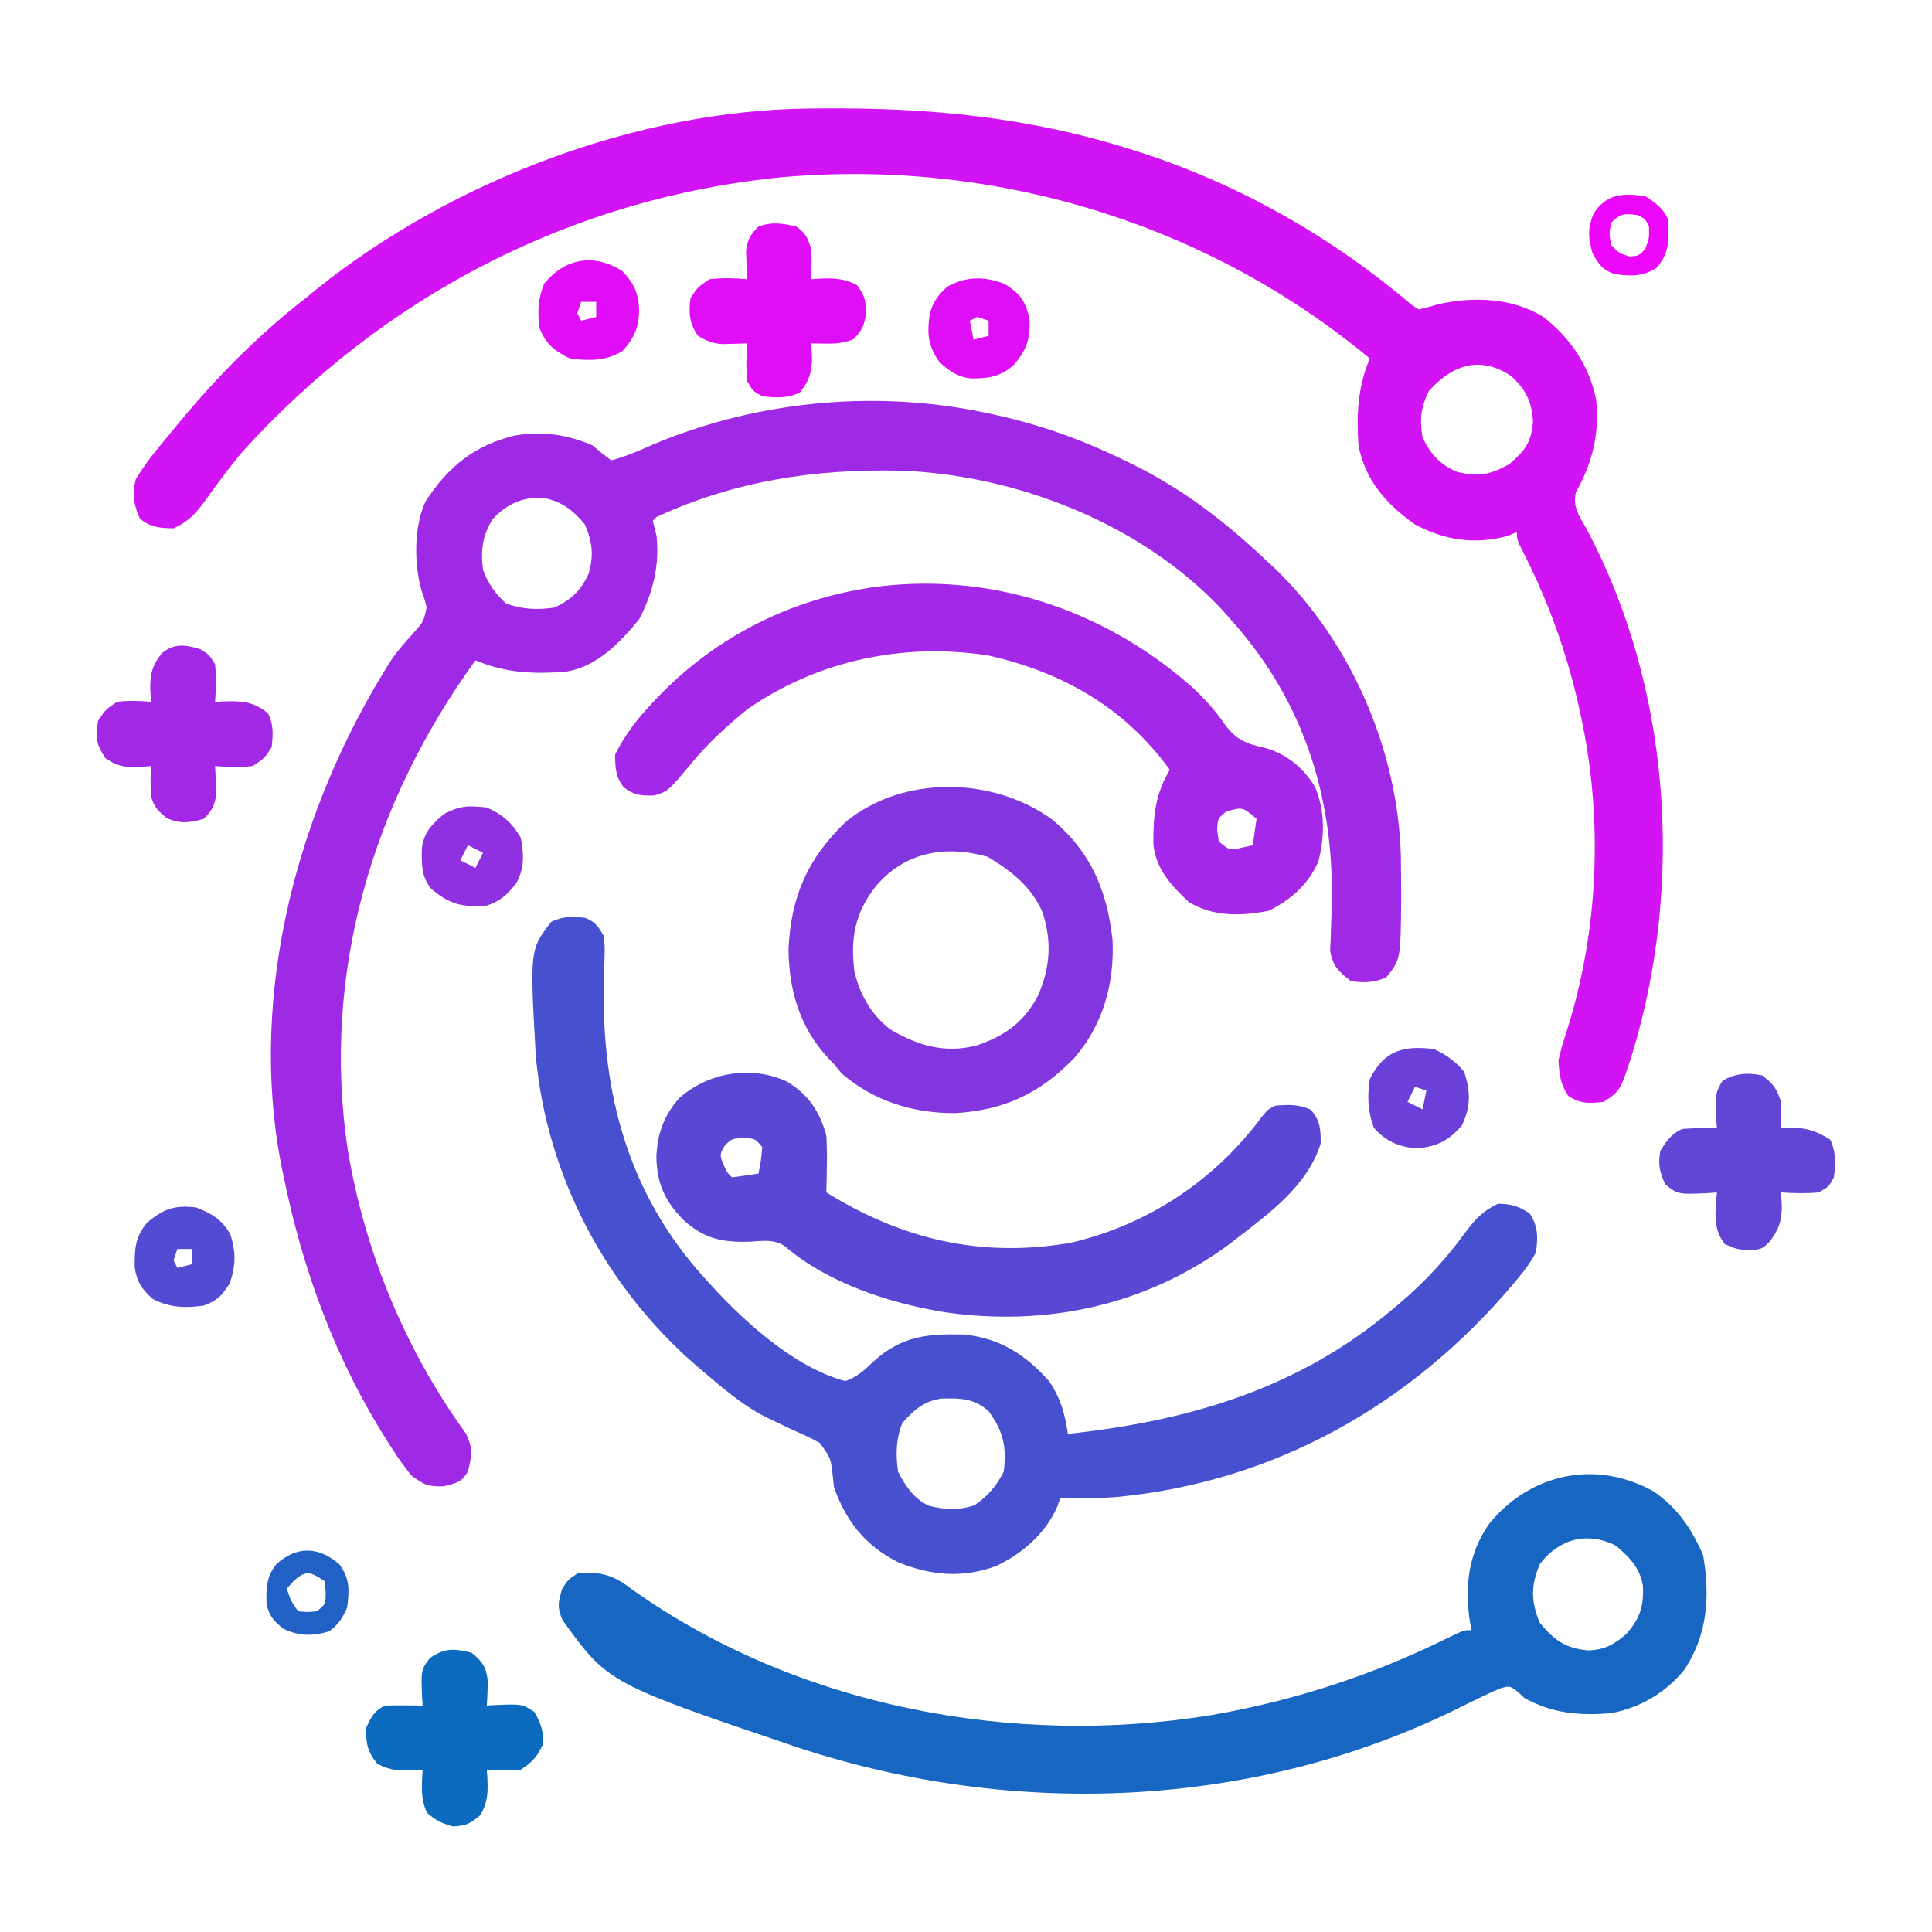 <?xml version="1.0" encoding="UTF-8"?>
<svg version="1.1" xmlns="http://www.w3.org/2000/svg" width="512" height="512">
<path d="M0 0 C0.891 -0.01 1.782 -0.02 2.7 -0.03 C31.948 -0.286 58.422 2.247 86.445 11.238 C87.193 11.478 87.94 11.717 88.71 11.964 C114.56 20.475 138.916 34.414 159.586 52.066 C160.2 52.453 160.813 52.84 161.445 53.238 C163.255 52.794 165.062 52.335 166.848 51.805 C176.084 49.791 186.309 50.149 194.445 55.238 C201.559 60.693 206.726 68.351 208.445 77.238 C209.326 86.145 207.516 93.828 203.098 101.613 C202.119 105.551 203.973 108.026 205.883 111.363 C228.144 153.243 231.766 205.157 218.064 250.311 C214.86 260.295 214.86 260.295 210.445 263.238 C206.598 263.658 204.349 263.833 201.07 261.676 C198.913 258.44 198.706 256.12 198.445 252.238 C199.085 249.479 199.788 246.964 200.695 244.301 C209.113 217.777 210.292 188.434 204.445 161.238 C204.279 160.459 204.113 159.679 203.941 158.876 C200.786 144.636 195.846 130.774 189.199 117.781 C187.445 114.238 187.445 114.238 187.445 112.238 C186.27 112.733 186.27 112.733 185.07 113.238 C176.379 115.636 168.398 114.458 160.445 110.238 C152.812 104.774 147.279 98.661 145.445 89.238 C144.907 80.928 145.251 73.957 148.445 66.238 C105.164 30.264 48.826 13.281 -7.158 18.187 C-63.041 23.636 -113.056 49.722 -150.555 91.238 C-153.647 95.004 -156.586 98.872 -159.408 102.844 C-162.076 106.559 -164.226 109.37 -168.555 111.238 C-172.26 111.174 -174.572 111.031 -177.492 108.676 C-179.121 104.938 -179.63 102.144 -178.555 98.238 C-175.985 93.893 -172.799 90.088 -169.555 86.238 C-168.617 85.097 -167.679 83.955 -166.742 82.812 C-156.741 70.77 -145.913 59.868 -133.555 50.238 C-132.607 49.462 -131.66 48.686 -130.684 47.887 C-94.987 19.238 -45.864 0.419 0 0 Z M164.07 74.926 C161.971 79.206 161.614 82.556 162.445 87.238 C164.657 91.662 166.911 94.235 171.445 96.238 C177.106 97.706 180.349 97.069 185.445 94.238 C189.597 90.628 191.276 88.477 191.695 82.926 C191.334 77.601 189.86 74.547 185.945 70.926 C177.676 65.344 170.229 67.956 164.07 74.926 Z " fill="#D213F3" transform="translate(214.555,28.762)"/>
<path d="M0 0 C0.751 0.172 1.503 0.343 2.277 0.52 C13.398 3.147 23.74 6.993 34 12 C34.646 12.313 35.292 12.627 35.958 12.95 C49.158 19.443 60.3 27.901 71 38 C71.749 38.684 72.498 39.369 73.27 40.074 C93.892 59.613 106.482 88.645 107.246 116.91 C107.279 119.419 107.301 121.928 107.312 124.438 C107.318 125.635 107.324 126.832 107.33 128.066 C107.196 144.317 107.196 144.317 103.312 149.062 C99.936 150.431 97.61 150.507 94 150 C90.76 147.456 89.167 146.028 88.496 141.904 C88.547 140.759 88.599 139.614 88.652 138.434 C88.69 137.153 88.727 135.872 88.765 134.553 C88.809 133.545 88.809 133.545 88.853 132.516 C90.058 102.871 82.13 76.329 62 54 C61.264 53.17 60.528 52.34 59.77 51.484 C38.426 28.747 5.315 15.798 -25.492 14.723 C-48.12 14.255 -69.31 17.429 -90 27 C-90.495 27.495 -90.495 27.495 -91 28 C-90.687 29.338 -90.35 30.671 -90 32 C-89.195 39.962 -90.953 47.063 -94.625 54.125 C-99.784 60.371 -105.718 66.64 -114 68 C-122.617 68.669 -130.005 68.366 -138 65 C-165.275 102.657 -178.796 147.886 -171.875 194.5 C-167.388 221.64 -156.624 247.644 -140.52 269.922 C-138.614 273.782 -138.968 275.883 -140 280 C-141.737 282.895 -143.052 283.013 -146.375 283.875 C-150.601 284.021 -151.663 283.489 -155 281 C-156.717 278.854 -158.211 276.8 -159.688 274.5 C-160.115 273.843 -160.542 273.185 -160.982 272.508 C-175.147 250.279 -183.776 226.776 -189 201 C-189.22 199.93 -189.22 199.93 -189.445 198.837 C-198.385 152.868 -184.871 103.473 -160.142 64.648 C-158.398 62.131 -156.354 59.902 -154.312 57.625 C-151.698 54.636 -151.698 54.636 -150.949 50.918 C-151.479 48.781 -151.479 48.781 -152.262 46.617 C-154.253 39.559 -154.403 29.674 -151.223 22.898 C-145.293 13.692 -138.149 7.899 -127.402 5.395 C-120.138 4.202 -113.772 5.172 -107 8 C-105.639 9.145 -105.639 9.145 -104.25 10.312 C-103.507 10.869 -102.765 11.426 -102 12 C-98.057 10.947 -94.41 9.341 -90.688 7.688 C-62.28 -4.187 -30.044 -6.95 0 0 Z M-133.375 27.5 C-136.173 31.804 -136.664 35.972 -136 41 C-134.682 44.618 -132.734 47.33 -129.875 49.938 C-125.547 51.537 -121.554 51.657 -117 51 C-112.542 48.812 -110.048 46.527 -108 42 C-106.616 37.102 -106.995 33.679 -109 29 C-112.008 25.294 -115.249 22.797 -120 21.938 C-125.507 21.649 -129.592 23.518 -133.375 27.5 Z " fill="#9F2AE6" transform="translate(264,110)"/>
<path d="M0 0 C2.638 1.059 3.42 2.311 4.867 4.75 C5.16 7.688 5.16 7.688 5.055 11.105 C5.016 12.986 5.016 12.986 4.977 14.906 C4.958 15.564 4.94 16.223 4.92 16.902 C4.146 46.508 11.492 73.537 31.867 95.75 C32.304 96.234 32.74 96.718 33.19 97.217 C42.258 107.181 55.541 119.196 68.867 122.75 C72.111 121.673 74.183 119.651 76.617 117.312 C83.977 110.854 90.43 110.168 100.18 110.41 C109.697 111.287 116.557 115.667 122.867 122.75 C125.929 127.266 127.074 131.365 127.867 136.75 C160.003 133.269 188.795 124.874 213.867 103.75 C214.377 103.325 214.887 102.9 215.413 102.462 C222.202 96.741 227.898 90.618 233.127 83.433 C235.689 79.968 237.924 77.56 241.867 75.75 C245.391 75.822 247.301 76.378 250.242 78.312 C252.504 81.705 252.492 84.831 251.867 88.75 C250.423 91.299 249.176 93.138 247.305 95.312 C246.817 95.903 246.33 96.493 245.828 97.101 C218.902 129.022 182.535 149.544 140.68 153.48 C135.73 153.83 130.825 153.943 125.867 153.75 C125.602 154.493 125.336 155.235 125.062 156 C121.957 163.144 115.822 168.453 108.867 171.75 C99.993 175.054 91.521 174.292 82.867 170.75 C74.284 166.438 68.943 159.828 65.867 150.75 C65.782 149.969 65.697 149.189 65.609 148.385 C65.07 143.226 65.07 143.226 62.138 139.168 C59.827 137.855 57.503 136.785 55.055 135.75 C53.316 134.928 51.581 134.096 49.852 133.254 C49 132.842 48.149 132.429 47.271 132.004 C41.568 129.029 36.746 124.908 31.867 120.75 C30.976 119.998 30.086 119.247 29.168 118.473 C5.271 97.65 -10.169 68.409 -13.133 36.75 C-14.732 8.408 -14.732 8.408 -9.008 1 C-5.648 -0.461 -3.571 -0.445 0 0 Z M83.992 133.875 C82.304 138.19 82.201 142.18 82.867 146.75 C84.844 150.634 86.954 153.741 90.867 155.75 C95.338 156.853 98.785 157.117 103.18 155.625 C106.659 153.198 108.971 150.542 110.867 146.75 C111.676 140.239 110.768 136.021 106.867 130.75 C103.098 127.314 99.208 127.238 94.305 127.398 C89.642 128.071 87.015 130.449 83.992 133.875 Z " fill="#4751CF" transform="translate(155.133,243.25)"/>
<path d="M0 0 C6.316 4.315 10.228 10.046 13.184 17.031 C14.984 27.831 14.372 37.7 8.336 47.066 C3.46 53.233 -3.432 57.326 -11.191 58.781 C-19.625 59.478 -26.704 58.904 -34.191 54.781 C-35.133 53.909 -35.133 53.909 -36.094 53.02 C-38.183 51.473 -38.183 51.473 -40.855 52.305 C-44.275 53.818 -47.623 55.429 -50.965 57.107 C-105.208 84.2 -169.048 86.748 -226.316 68.031 C-277.018 50.866 -277.018 50.866 -289.051 34.207 C-290.594 30.924 -290.285 29.207 -289.191 25.781 C-287.629 23.406 -287.629 23.406 -285.191 21.781 C-278.904 21.164 -275.653 22.171 -270.629 26.031 C-226.863 57.135 -169.576 67.884 -117.037 59.277 C-94.789 55.398 -73.944 48.55 -53.734 38.469 C-50.191 36.781 -50.191 36.781 -48.191 36.781 C-48.356 35.956 -48.521 35.131 -48.691 34.281 C-50.032 24.9 -49.05 16.45 -43.504 8.531 C-32.585 -4.781 -15.284 -8.5 0 0 Z M-30.066 19.156 C-32.52 24.88 -32.518 28.965 -30.191 34.781 C-26.188 39.522 -23.464 41.561 -17.316 42.156 C-12.966 42.027 -10.516 40.652 -7.191 37.781 C-3.519 33.626 -2.536 30.363 -2.809 24.957 C-3.656 20.143 -6.362 17.498 -9.941 14.406 C-17.564 10.595 -24.811 12.5 -30.066 19.156 Z " fill="#1666C2" transform="translate(438.191,395.219)"/>
<path d="M0 0 C3.431 3.147 6.228 6.241 8.875 10.062 C12.011 14.354 14.751 15.234 19.816 16.406 C25.409 18.017 29.821 21.729 32.812 26.688 C35.46 32.845 35.412 40.123 33.652 46.527 C30.978 52.559 26.362 56.634 20.5 59.5 C13.306 60.911 5.714 61.141 -0.688 57.125 C-5.304 52.837 -9.336 48.406 -10.023 41.988 C-10.107 34.428 -9.579 28.692 -5.688 22.125 C-17.634 5.661 -34.064 -3.754 -53.875 -8.188 C-76.262 -11.622 -99.017 -6.878 -117.688 6.125 C-122.978 10.452 -127.987 15.002 -132.348 20.277 C-138.596 27.781 -138.596 27.781 -142.203 28.918 C-145.579 29.032 -147.694 28.917 -150.383 26.773 C-152.591 23.983 -152.629 21.627 -152.688 18.125 C-150.132 12.948 -147.01 8.869 -143.062 4.688 C-142.531 4.123 -142 3.558 -141.452 2.976 C-126.723 -12.424 -107.74 -22.359 -86.688 -25.875 C-86.034 -25.986 -85.38 -26.097 -84.707 -26.211 C-53.658 -30.522 -23.349 -20.502 0 0 Z M9.188 33.25 C7.01 35.052 7.01 35.052 6.875 38.188 C7.019 39.157 7.164 40.126 7.312 41.125 C10.161 43.492 10.161 43.492 13.5 42.75 C14.428 42.544 15.356 42.337 16.312 42.125 C16.642 39.815 16.973 37.505 17.312 35.125 C13.579 31.936 13.579 31.936 9.188 33.25 Z " fill="#A428E7" transform="translate(315.688,181.875)"/>
<path d="M0 0 C5.664 3.445 8.736 7.963 10.438 14.375 C10.572 17.043 10.629 19.591 10.562 22.25 C10.553 22.938 10.544 23.627 10.535 24.336 C10.512 26.016 10.476 27.695 10.438 29.375 C30.684 41.947 51.713 46.816 75.355 42.691 C95.903 37.82 113.435 26.101 125.957 9.195 C127.438 7.375 127.438 7.375 129.438 6.375 C132.948 6.115 135.57 5.987 138.812 7.438 C141.312 10.417 141.438 12.509 141.438 16.375 C138.115 27.304 128.088 34.731 119.438 41.375 C118.633 41.995 117.829 42.615 117 43.254 C95.013 59.419 68.511 65.035 41.703 61.113 C27.125 58.729 10.678 53.372 -0.652 43.566 C-3.65 41.697 -6.345 42.244 -9.812 42.438 C-17.371 42.641 -21.887 41.684 -27.523 36.609 C-32.501 31.449 -34.451 27.039 -34.621 19.93 C-34.326 13.713 -32.667 9.087 -28.562 4.375 C-20.88 -2.398 -9.541 -4.405 0 0 Z M-16.562 17.062 C-17.86 19.397 -17.86 19.397 -16.812 22.062 C-15.76 24.273 -15.76 24.273 -14.562 25.375 C-12.223 25.088 -9.889 24.756 -7.562 24.375 C-6.886 20.972 -6.886 20.972 -6.562 17.375 C-8.444 15.086 -8.444 15.086 -11.5 15 C-14.602 15.096 -14.602 15.096 -16.562 17.062 Z " fill="#5A48D4" transform="translate(208.562,286.625)"/>
<path d="M0 0 C10.167 8.592 14.442 18.844 15.84 31.973 C16.31 43.432 13.295 54.191 5.805 62.934 C-3.258 72.382 -12.85 76.915 -25.902 77.676 C-37.056 77.704 -47.29 74.531 -55.883 67.246 C-56.584 66.4 -57.285 65.555 -58.008 64.684 C-58.496 64.172 -58.985 63.66 -59.488 63.133 C-67.017 55.047 -69.931 45.196 -70.043 34.258 C-69.415 20.245 -64.937 10.131 -54.82 0.434 C-39.476 -12.057 -15.609 -11.464 0 0 Z M-47.008 17.684 C-52.456 24.688 -53.637 31.318 -52.609 39.938 C-51.257 46.113 -48.021 51.819 -42.859 55.617 C-35.459 59.879 -28.381 61.925 -20.008 59.684 C-12.677 57.142 -7.682 53.584 -4.008 46.684 C-0.683 39.214 -0.212 32.327 -2.695 24.523 C-5.642 17.695 -10.994 13.48 -17.258 9.746 C-28.536 6.551 -39.331 8.471 -47.008 17.684 Z " fill="#8237DE" transform="translate(279.008,217.316)"/>
<path d="M0 0 C2.375 1.438 2.375 1.438 4 4 C4.327 7.36 4.231 10.636 4 14 C4.592 13.965 5.183 13.93 5.793 13.895 C10.719 13.726 14.004 13.753 18 17 C19.569 20.139 19.352 22.539 19 26 C17.125 28.938 17.125 28.938 14 31 C10.623 31.402 7.382 31.296 4 31 C4.052 32.013 4.052 32.013 4.105 33.047 C4.133 33.939 4.16 34.831 4.188 35.75 C4.24 37.073 4.24 37.073 4.293 38.422 C3.942 41.513 3.166 42.794 1 45 C-2.882 46.078 -5.071 46.392 -8.812 44.812 C-11.195 42.839 -12.123 41.951 -13 39 C-13.15 36.309 -13.09 33.7 -13 31 C-13.592 31.058 -14.183 31.116 -14.793 31.176 C-19.156 31.425 -21.343 31.442 -25.062 28.938 C-27.516 25.218 -27.782 23.377 -27 19 C-25.062 16.062 -25.062 16.062 -22 14 C-18.951 13.602 -16.055 13.701 -13 14 C-13.062 12.783 -13.124 11.566 -13.188 10.312 C-13.181 6.401 -12.547 4.093 -10 1 C-6.621 -1.564 -3.97 -1.158 0 0 Z " fill="#A228E6" transform="translate(53,172)"/>
<path d="M0 0 C2.736 2.245 3.875 3.778 4.238 7.332 C4.249 9.57 4.175 11.769 4 14 C4.675 13.954 5.351 13.907 6.047 13.859 C13.315 13.565 13.315 13.565 16.562 15.625 C18.346 18.571 18.93 20.548 19 24 C17.396 27.529 16.258 28.828 13 31 C10.738 31.195 10.738 31.195 8.312 31.125 C7.504 31.107 6.696 31.089 5.863 31.07 C5.248 31.047 4.634 31.024 4 31 C4.046 31.592 4.093 32.183 4.141 32.793 C4.328 36.898 4.366 39.349 2.312 43 C-0.3 45.26 -1.561 45.916 -5 46 C-7.853 45.253 -9.584 44.359 -11.812 42.438 C-13.626 38.715 -13.235 35.069 -13 31 C-13.592 31.046 -14.183 31.093 -14.793 31.141 C-18.819 31.325 -21.367 31.33 -25 29.438 C-27.641 26.219 -28 24.141 -28 20 C-26.654 17.052 -25.914 15.457 -23 14 C-21.293 13.93 -19.583 13.916 -17.875 13.938 C-16.965 13.947 -16.055 13.956 -15.117 13.965 C-14.419 13.976 -13.72 13.988 -13 14 C-13.046 13.325 -13.093 12.649 -13.141 11.953 C-13.438 4.599 -13.438 4.599 -11.125 1.438 C-7.032 -1.331 -4.865 -1.174 0 0 Z " fill="#0C6BBF" transform="translate(125,438)"/>
<path d="M0 0 C2.585 1.895 2.963 2.888 4 6 C4.128 8.674 4.044 11.321 4 14 C4.592 13.954 5.183 13.907 5.793 13.859 C9.802 13.676 12.405 13.708 16.062 15.5 C18.432 18.557 18.61 20.318 18.363 24.098 C17.86 26.731 16.96 28.185 15 30 C12.249 30.917 10.641 31.109 7.812 31.062 C6.554 31.042 5.296 31.021 4 31 C4.062 32.217 4.124 33.434 4.188 34.688 C4.194 38.582 3.461 40.877 1 44 C-2.214 45.607 -5.515 45.462 -9 45 C-11.5 43.625 -11.5 43.625 -13 41 C-13.316 37.639 -13.231 34.364 -13 31 C-13.603 31.023 -14.207 31.046 -14.828 31.07 C-16.027 31.097 -16.027 31.097 -17.25 31.125 C-18.039 31.148 -18.828 31.171 -19.641 31.195 C-22.243 30.98 -23.791 30.366 -26 29 C-28.3 25.78 -28.553 22.874 -28 19 C-26.125 16.125 -26.125 16.125 -23 14 C-19.624 13.593 -16.383 13.704 -13 14 C-13.035 13.325 -13.07 12.649 -13.105 11.953 C-13.133 11.061 -13.16 10.169 -13.188 9.25 C-13.24 7.927 -13.24 7.927 -13.293 6.578 C-12.943 3.495 -12.14 2.215 -10 0 C-6.229 -1.257 -3.861 -0.827 0 0 Z " fill="#E00DF7" transform="translate(211,60)"/>
<path d="M0 0 C2.969 2.207 3.829 3.486 5 7 C5.04 9.333 5.044 11.667 5 14 C6.547 13.907 6.547 13.907 8.125 13.812 C12.267 14.013 14.505 14.836 18 17 C19.607 20.214 19.462 23.515 19 27 C17.625 29.5 17.625 29.5 15 31 C11.639 31.316 8.364 31.231 5 31 C5.062 32.217 5.124 33.434 5.188 34.688 C5.194 38.599 4.419 40.837 2 44 C0 46 0 46 -3.312 46.375 C-7 46 -7 46 -9.938 44.688 C-13.166 40.48 -12.397 36.119 -12 31 C-12.748 31.058 -13.495 31.116 -14.266 31.176 C-22.312 31.544 -22.312 31.544 -25.688 28.875 C-27.227 25.502 -27.611 23.663 -27 20 C-25.329 17.314 -24.109 15.497 -21.188 14.188 C-18.118 13.924 -15.078 13.941 -12 14 C-12.046 13.325 -12.093 12.649 -12.141 11.953 C-12.432 4.756 -12.432 4.756 -10.5 1.375 C-6.966 -0.569 -3.944 -0.818 0 0 Z " fill="#6245D5" transform="translate(467,285)"/>
<path d="M0 0 C4.124 2.624 5.413 4.352 6.562 9.125 C6.843 14.551 5.874 17.453 2.312 21.562 C-1.357 24.695 -4.405 25.106 -9.188 25.027 C-12.675 24.558 -14.654 23.044 -17.25 20.75 C-20.381 16.407 -20.626 12.99 -19.824 7.867 C-18.971 4.721 -17.639 2.939 -15.25 0.75 C-10.248 -2.089 -5.306 -2.041 0 0 Z M-7.25 8.75 C-8.24 9.245 -8.24 9.245 -9.25 9.75 C-8.92 11.4 -8.59 13.05 -8.25 14.75 C-6.93 14.42 -5.61 14.09 -4.25 13.75 C-4.25 12.43 -4.25 11.11 -4.25 9.75 C-5.24 9.42 -6.23 9.09 -7.25 8.75 Z " fill="#DE0EF6" transform="translate(266.25,75.25)"/>
<path d="M0 0 C4.158 1.599 6.712 3.147 9 7 C10.577 11.732 10.528 15.556 8.812 20.25 C6.691 23.469 5.606 24.619 2 26 C-3.099 26.691 -6.857 26.571 -11.5 24.25 C-14.403 21.637 -15.765 19.705 -16.301 15.816 C-16.326 11.06 -16.225 7.763 -13 4 C-8.628 0.324 -5.684 -0.711 0 0 Z M-5 11 C-5.33 11.99 -5.66 12.98 -6 14 C-5.67 14.66 -5.34 15.32 -5 16 C-3.68 15.67 -2.36 15.34 -1 15 C-1 13.68 -1 12.36 -1 11 C-2.32 11 -3.64 11 -5 11 Z " fill="#534BD2" transform="translate(52,320)"/>
<path d="M0 0 C3.233 1.476 5.722 3.266 8 6 C9.761 11.282 9.796 15.377 7.375 20.312 C3.806 24.351 0.849 25.802 -4.5 26.375 C-9.38 25.852 -12.548 24.598 -15.875 20.938 C-17.541 16.587 -17.669 12.597 -17 8 C-13.152 0.303 -8.112 -0.958 0 0 Z M-5 10 C-5.66 11.32 -6.32 12.64 -7 14 C-5.02 14.99 -5.02 14.99 -3 16 C-2.67 14.35 -2.34 12.7 -2 11 C-2.99 10.67 -3.98 10.34 -5 10 Z " fill="#6B40D8" transform="translate(380,278)"/>
<path d="M0 0 C3.175 3.268 4.42 6.004 4.5 10.562 C4.395 15.111 3.171 17.719 0.125 21.188 C-4.309 23.933 -8.813 23.842 -13.875 23.188 C-18.008 21.121 -20.158 19.438 -21.875 15.188 C-22.461 10.936 -22.342 7.262 -20.625 3.312 C-15.084 -3.415 -7.49 -4.722 0 0 Z M-10.875 8.188 C-11.205 9.178 -11.535 10.168 -11.875 11.188 C-11.545 11.848 -11.215 12.508 -10.875 13.188 C-9.555 12.857 -8.235 12.527 -6.875 12.188 C-6.875 10.867 -6.875 9.547 -6.875 8.188 C-8.195 8.188 -9.515 8.188 -10.875 8.188 Z " fill="#E10DF7" transform="translate(164.875,71.812)"/>
<path d="M0 0 C4.116 1.778 6.766 4.11 9 8 C9.867 12.363 10.013 16.237 7.754 20.168 C5.292 23.146 3.718 24.761 0 26 C-6.474 26.418 -9.724 25.808 -14.75 21.5 C-17.344 18.387 -17.282 14.899 -17.211 10.992 C-16.745 6.594 -14.556 4.478 -11.312 1.688 C-6.979 -0.52 -4.827 -0.536 0 0 Z M-5 10 C-5.66 11.32 -6.32 12.64 -7 14 C-5.02 14.99 -5.02 14.99 -3 16 C-2.34 14.68 -1.68 13.36 -1 12 C-2.32 11.34 -3.64 10.68 -5 10 Z " fill="#8F30E1" transform="translate(129,214)"/>
<path d="M0 0 C2.798 3.841 2.652 6.795 2.062 11.438 C0.813 14.312 -0.192 15.879 -2.688 17.75 C-7.025 19.075 -10.633 19.046 -14.75 17.125 C-17.255 15.193 -18.734 13.564 -19.309 10.387 C-19.431 6.206 -19.338 3.306 -16.688 -0.062 C-11.403 -4.867 -5.538 -4.831 0 0 Z M-12.125 4.438 C-12.723 5.098 -13.321 5.758 -13.938 6.438 C-12.85 9.687 -12.85 9.687 -10.938 12.438 C-8.479 12.688 -8.479 12.688 -5.938 12.438 C-3.631 10.551 -3.631 10.551 -3.625 7.438 C-3.728 6.447 -3.831 5.457 -3.938 4.438 C-7.583 2.007 -8.806 1.403 -12.125 4.438 Z " fill="#2161C5" transform="translate(89.938,414.562)"/>
<path d="M0 0 C2.87 1.794 4.491 2.983 6 6 C6.344 11.248 6.568 14.817 3 19 C-0.658 21.299 -3.985 21.279 -8.133 20.598 C-11.335 19.573 -12.429 17.89 -14 15 C-15.132 10.851 -15.276 8.73 -13.75 4.688 C-10.225 -0.726 -5.952 -0.877 0 0 Z M-9 7 C-9.583 9.957 -9.583 9.957 -9 13 C-6.857 15.153 -6.857 15.153 -4 16 C-1.651 15.742 -1.651 15.742 0 14 C1.082 11.09 1.082 11.09 1 8 C0 6 0 6 -2 5 C-5.482 4.575 -6.465 4.465 -9 7 Z " fill="#EC07FA" transform="translate(436,52)"/>
</svg>
